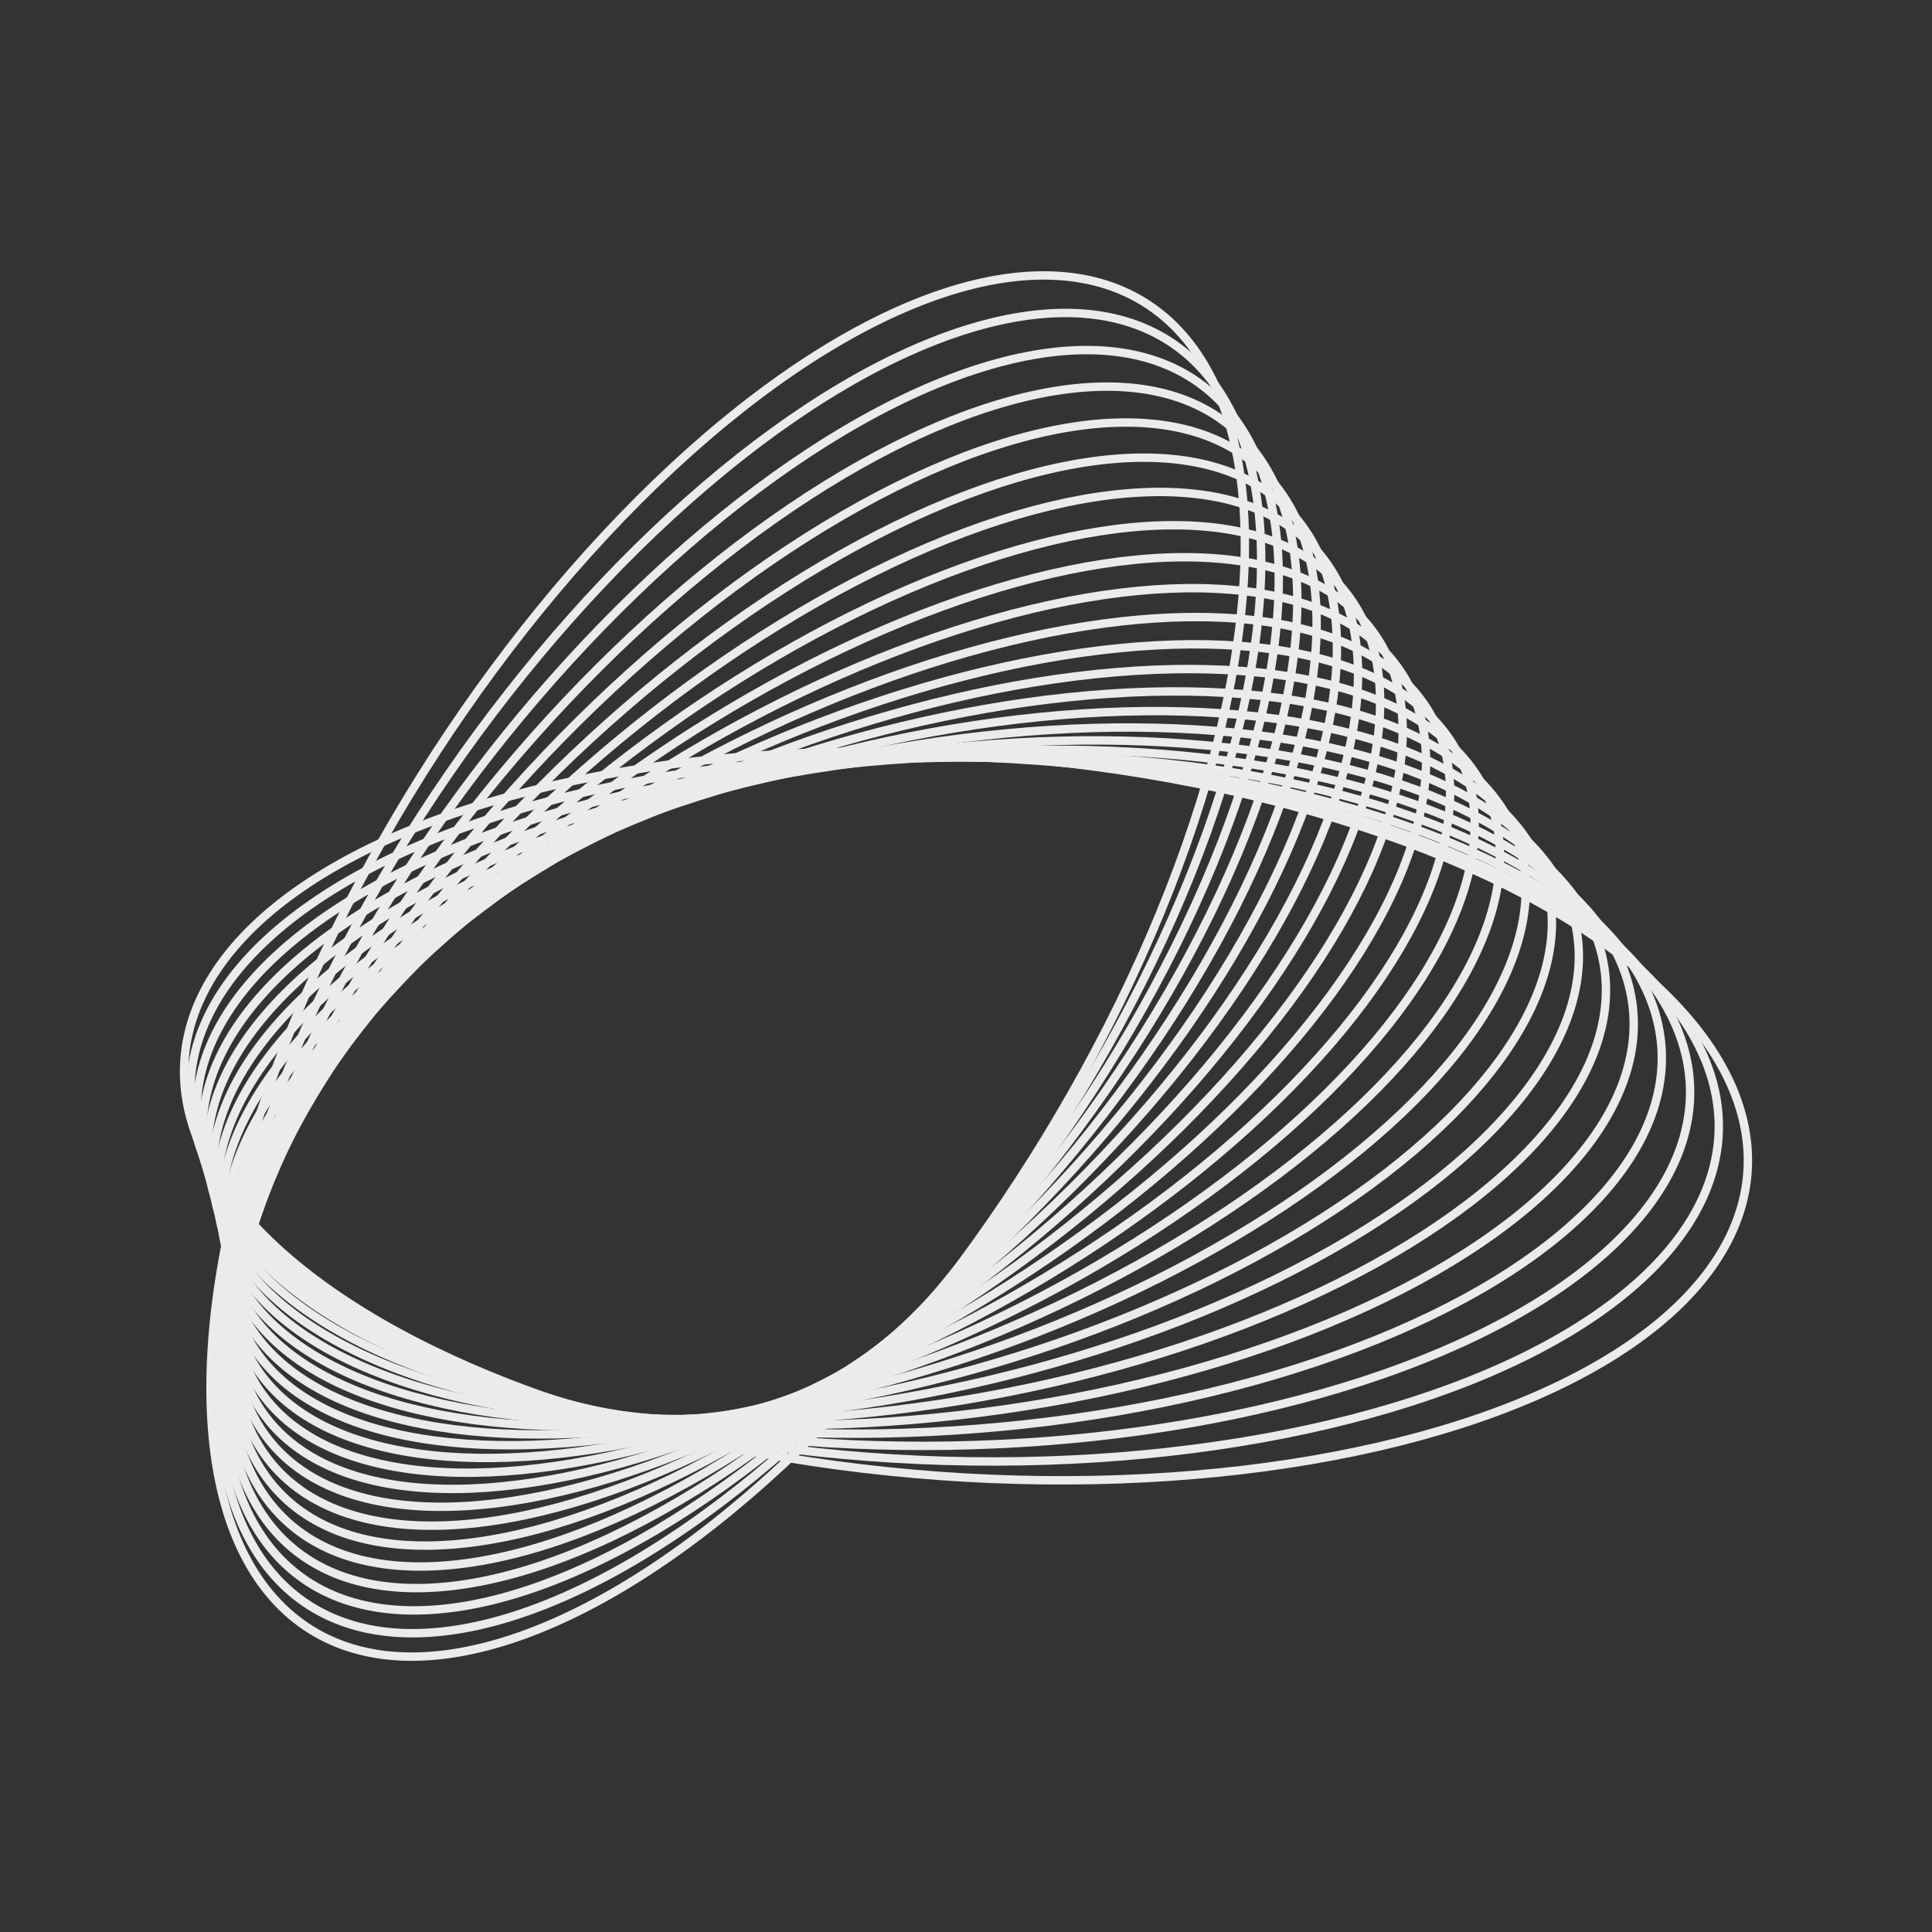<?xml version="1.0" encoding="UTF-8"?> <svg xmlns="http://www.w3.org/2000/svg" xmlns:xlink="http://www.w3.org/1999/xlink" id="_лой_2" viewBox="0 0 184 184"><rect x="0" y="0" width="184" height="184" fill="#333333" stroke="none"/> <defs> <style>.cls-1{opacity:.9;}.cls-2{stroke:#fff;stroke-miterlimit:10;stroke-width:.8px;}.cls-2,.cls-3{fill:none;}.cls-4{clip-path:url(#clippath);}</style> <clipPath id="clippath"> <rect class="cls-3" width="184" height="184"></rect> </clipPath> </defs> <g id="blog"> <g id="smm-step-3"> <g class="cls-4"> <g class="cls-1"> <ellipse class="cls-2" cx="92" cy="106.3" rx="34.37" ry="74.62" transform="translate(-20.65 190.39) rotate(-85.87)"></ellipse> <ellipse class="cls-2" cx="90.92" cy="105.61" rx="33.53" ry="72.81" transform="translate(-17.29 193.43) rotate(-88.34)"></ellipse> <ellipse class="cls-2" cx="89.84" cy="104.93" rx="71.13" ry="32.76" transform="translate(-1.69 1.47) rotate(-.93)"></ellipse> <ellipse class="cls-2" cx="88.76" cy="104.25" rx="69.61" ry="32.06" transform="translate(-6.43 5.84) rotate(-3.64)"></ellipse> <ellipse class="cls-2" cx="87.68" cy="103.57" rx="68.26" ry="31.43" transform="translate(-11.1 10.52) rotate(-6.46)"></ellipse> <ellipse class="cls-2" cx="86.59" cy="102.89" rx="67.07" ry="30.89" transform="translate(-15.63 15.51) rotate(-9.39)"></ellipse> <ellipse class="cls-2" cx="85.51" cy="102.21" rx="66.07" ry="30.42" transform="translate(-19.98 20.79) rotate(-12.42)"></ellipse> <ellipse class="cls-2" cx="84.43" cy="101.53" rx="65.25" ry="30.05" transform="translate(-24.11 26.32) rotate(-15.53)"></ellipse> <ellipse class="cls-2" cx="83.35" cy="100.85" rx="64.63" ry="29.76" transform="translate(-27.95 32.08) rotate(-18.72)"></ellipse> <ellipse class="cls-2" cx="82.27" cy="100.17" rx="64.22" ry="29.57" transform="translate(-31.48 38.01) rotate(-21.95)"></ellipse> <ellipse class="cls-2" cx="81.19" cy="99.49" rx="64.01" ry="29.48" transform="translate(-34.65 44.07) rotate(-25.21)"></ellipse> <ellipse class="cls-2" cx="80.11" cy="98.81" rx="64.01" ry="29.48" transform="translate(-37.43 50.18) rotate(-28.49)"></ellipse> <ellipse class="cls-2" cx="79.03" cy="98.13" rx="64.22" ry="29.57" transform="translate(-39.81 56.28) rotate(-31.75)"></ellipse> <ellipse class="cls-2" cx="77.95" cy="97.45" rx="64.64" ry="29.76" transform="translate(-41.79 62.3) rotate(-34.99)"></ellipse> <ellipse class="cls-2" cx="76.87" cy="96.77" rx="65.26" ry="30.05" transform="translate(-43.36 68.19) rotate(-38.17)"></ellipse> <ellipse class="cls-2" cx="75.78" cy="96.08" rx="66.08" ry="30.42" transform="translate(-44.56 73.87) rotate(-41.28)"></ellipse> <ellipse class="cls-2" cx="74.7" cy="95.4" rx="67.08" ry="30.88" transform="translate(-45.39 79.31) rotate(-44.31)"></ellipse> <ellipse class="cls-2" cx="73.62" cy="94.72" rx="68.27" ry="31.43" transform="translate(-45.91 84.46) rotate(-47.24)"></ellipse> <ellipse class="cls-2" cx="72.54" cy="94.04" rx="69.63" ry="32.05" transform="translate(-46.13 89.28) rotate(-50.06)"></ellipse> <ellipse class="cls-2" cx="71.46" cy="93.36" rx="71.15" ry="32.75" transform="translate(-46.11 93.77) rotate(-52.77)"></ellipse> <ellipse class="cls-2" cx="70.38" cy="92.68" rx="72.82" ry="33.52" transform="translate(-45.88 97.9) rotate(-55.36)"></ellipse> <ellipse class="cls-2" cx="69.3" cy="92" rx="74.64" ry="34.36" transform="translate(-45.47 101.66) rotate(-57.82)"></ellipse> </g> </g> </g> </g> </svg> 